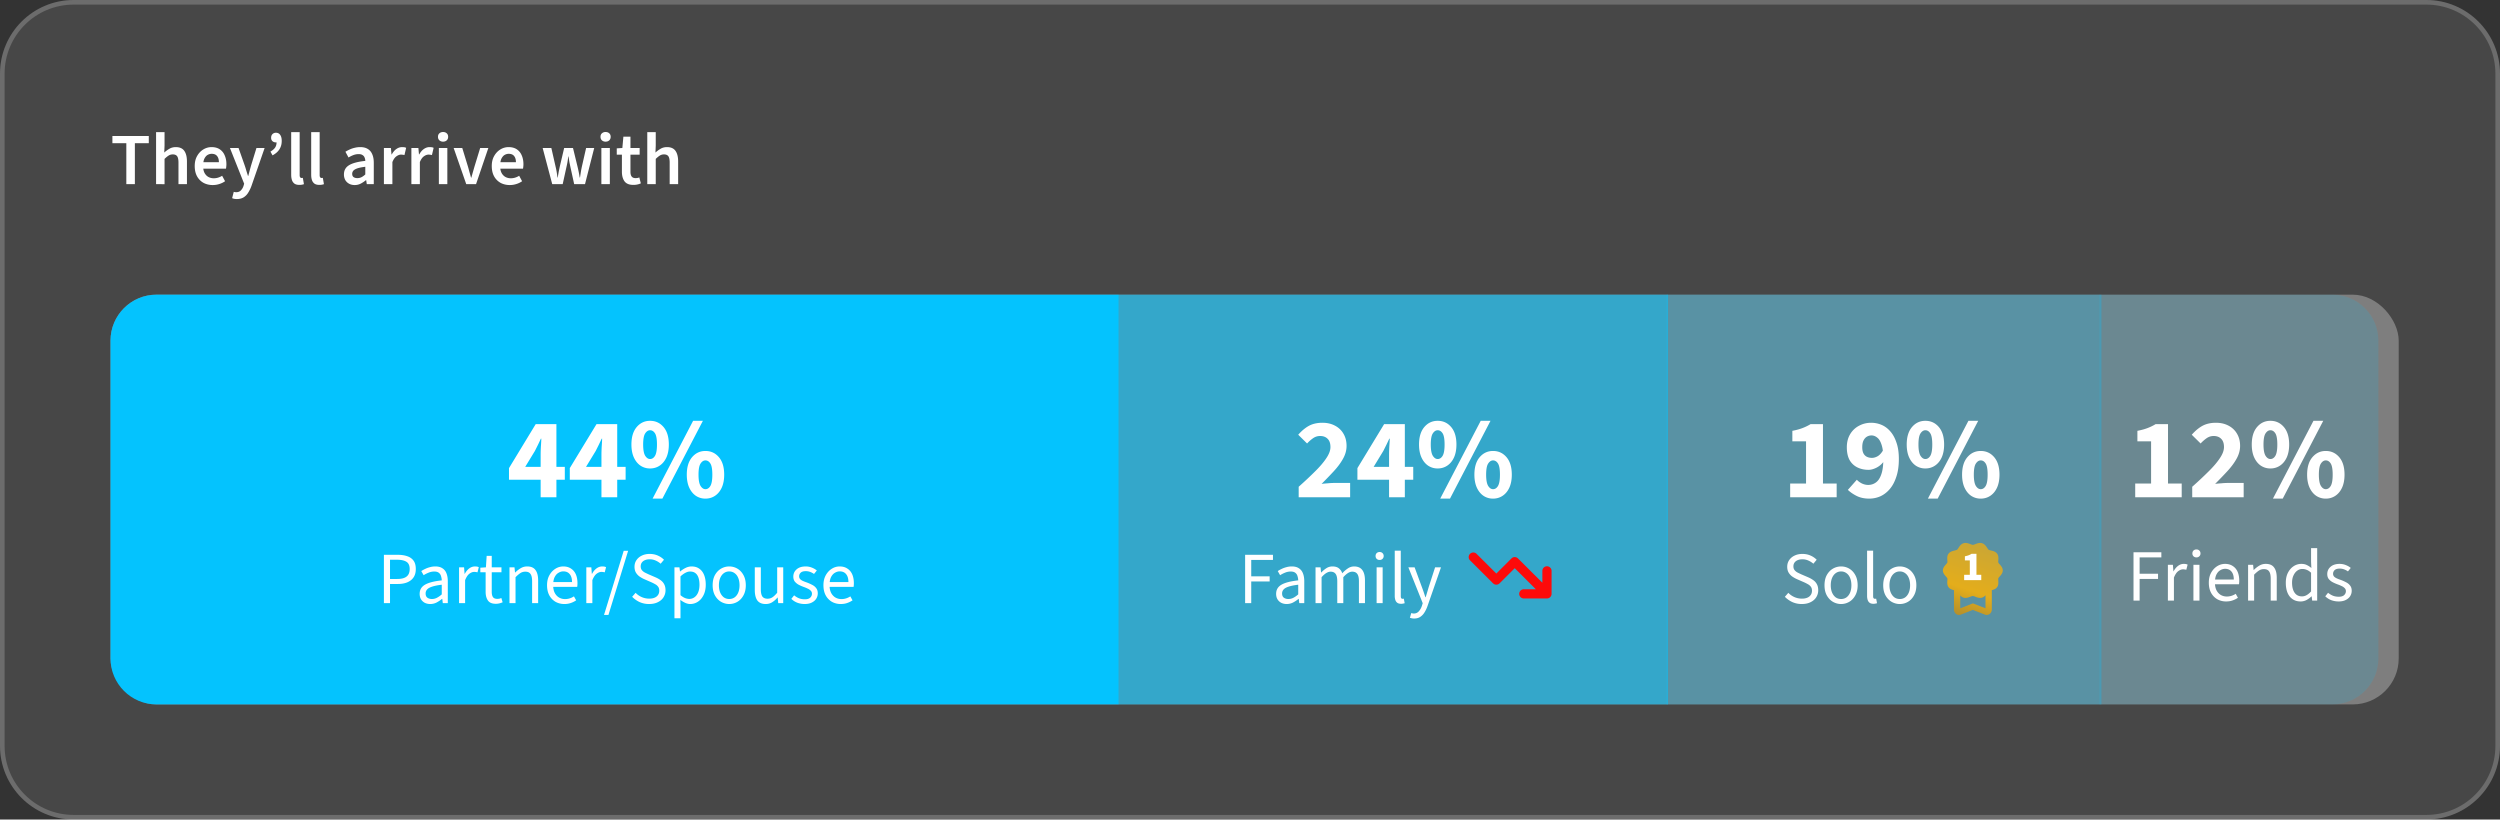 <svg fill="none" height="178" width="543" xmlns="http://www.w3.org/2000/svg" xmlns:xlink="http://www.w3.org/1999/xlink"><rect width="100%" height="100%" fill="#333333" stroke="none"/><linearGradient id="a" gradientUnits="userSpaceOnUse" x1="431.5" x2="424.295" y1="117.927" y2="138.562"><stop offset="0" stop-color="#c9a636"/><stop offset=".5" stop-color="#e4ad1b"/><stop offset="1" stop-color="#8d7639"/></linearGradient><path d="m0 16c0-8.837 7.163-16 16-16h511c8.837 0 16 7.163 16 16v146c0 8.837-7.163 16-16 16h-511c-8.837 0-16-7.163-16-16z" fill="#fff" fill-opacity=".1"/><path d="m16 .5h511c8.56 0 15.5 6.94 15.5 15.5v146c0 8.56-6.94 15.5-15.5 15.5h-511c-8.56 0-15.5-6.94-15.5-15.5v-146c0-8.56 6.94-15.5 15.5-15.5z" stroke="#fff" stroke-opacity=".2"/><rect fill="#fff" fill-opacity=".3" height="89" rx="10" width="497" x="24" y="64"/><path d="m456 64h50.582c5.523 0 10 4.477 10 10v69c0 5.523-4.477 10-10 10h-50.582z" fill="#04c3fe" fill-opacity=".15"/><path d="m463.767 108v-2.975h3.45v-9.175h-2.975v-2.275c.867-.167 1.6-.367 2.2-.6.617-.233 1.2-.517 1.75-.85h2.7v12.9h2.975v2.975zm12.383 0v-2.275a82.304 82.304 0 0 0 3.55-3.325c1.05-1.033 1.867-1.992 2.45-2.875.6-.883.9-1.692.9-2.425 0-.783-.2-1.375-.6-1.775-.4-.417-.95-.625-1.65-.625-.567 0-1.083.167-1.55.5-.45.317-.875.692-1.275 1.125l-1.925-1.9c.767-.867 1.55-1.517 2.35-1.95.817-.433 1.783-.65 2.9-.65 1.033 0 1.942.208 2.725.625.8.417 1.417 1 1.85 1.75.45.75.675 1.633.675 2.65 0 .95-.258 1.883-.775 2.8-.5.9-1.167 1.8-2 2.7s-1.717 1.817-2.65 2.75c.4-.05.85-.092 1.35-.125.5-.05.933-.075 1.3-.075h3.55v3.1zm16.983-6.25a3.663 3.663 0 0 1 -2.1-.625c-.6-.417-1.075-1.008-1.425-1.775-.35-.783-.525-1.717-.525-2.8 0-1.633.383-2.9 1.15-3.8s1.733-1.35 2.9-1.35c1.183 0 2.158.45 2.925 1.35s1.15 2.167 1.15 3.8c0 1.083-.175 2.017-.525 2.8-.35.767-.833 1.358-1.45 1.775a3.663 3.663 0 0 1 -2.1.625zm0-2.05c.433 0 .792-.233 1.075-.7.283-.483.425-1.3.425-2.45 0-1.167-.142-1.975-.425-2.425s-.642-.675-1.075-.675c-.4 0-.75.225-1.05.675s-.45 1.258-.45 2.425c0 1.15.15 1.967.45 2.45.3.467.65.7 1.05.7zm.55 8.6 8.8-16.9h2.125l-8.8 16.9zm11.475 0a3.663 3.663 0 0 1 -2.1-.625c-.6-.417-1.075-1.008-1.425-1.775-.35-.783-.525-1.717-.525-2.8 0-1.633.383-2.9 1.15-3.8s1.733-1.35 2.9-1.35c1.183 0 2.158.45 2.925 1.35s1.15 2.167 1.15 3.8c0 1.083-.175 2.017-.525 2.8-.35.767-.833 1.358-1.45 1.775a3.663 3.663 0 0 1 -2.1.625zm0-2.05c.433 0 .792-.233 1.075-.7.283-.483.425-1.3.425-2.45 0-1.167-.142-1.975-.425-2.425s-.642-.675-1.075-.675c-.4 0-.75.225-1.05.675s-.45 1.258-.45 2.425c0 1.15.15 1.967.45 2.45.3.467.65.7 1.05.7zm-41.76 24.194v-10.496h6.048v1.12h-4.72v3.552h4v1.12h-4v4.704zm7.466 0v-7.776h1.088l.112 1.408h.048c.256-.49.576-.88.96-1.168s.8-.432 1.248-.432c.171 0 .32.011.448.032.128.022.256.064.384.128l-.288 1.12a2.08 2.08 0 0 0 -.336-.064 1.864 1.864 0 0 0 -.384-.032c-.331 0-.677.134-1.04.4-.352.267-.661.731-.928 1.392v4.992zm5.547 0v-7.776h1.312v7.776zm.656-9.376a.898.898 0 0 1 -.64-.24.844.844 0 0 1 -.24-.624c0-.256.08-.464.24-.624.17-.16.384-.24.64-.24s.464.08.624.24c.17.16.256.368.256.624a.819.819 0 0 1 -.256.624.844.844 0 0 1 -.624.24zm6.433 9.568c-.693 0-1.328-.16-1.904-.48a3.587 3.587 0 0 1 -1.344-1.392c-.33-.608-.496-1.344-.496-2.208 0-.842.171-1.568.512-2.176.342-.608.779-1.077 1.312-1.408a3.174 3.174 0 0 1 1.696-.496c.662 0 1.222.155 1.68.464.47.299.822.72 1.056 1.264.235.544.352 1.184.352 1.92 0 .139-.005.272-.016.4 0 .128-.016.256-.048.384h-5.6v-1.04h4.48c0-.746-.165-1.317-.496-1.712-.32-.405-.784-.608-1.392-.608-.352 0-.698.102-1.04.304-.341.192-.624.507-.848.944-.213.438-.32 1.019-.32 1.744 0 .662.112 1.216.336 1.664.235.448.55.79.944 1.024.395.224.827.336 1.296.336.374 0 .72-.053 1.04-.16.331-.106.63-.25.896-.432l.48.864a4.812 4.812 0 0 1 -1.152.576c-.416.15-.89.224-1.424.224zm4.786-.192v-7.776h1.088l.112 1.12h.048a5.985 5.985 0 0 1 1.184-.928 2.66 2.66 0 0 1 1.424-.384c.821 0 1.418.262 1.792.784.384.512.576 1.264.576 2.256v4.928h-1.312v-4.752c0-.736-.118-1.264-.352-1.584-.224-.33-.598-.496-1.12-.496-.395 0-.752.102-1.072.304-.31.203-.662.502-1.056.896v5.632zm11.406.192c-.982 0-1.766-.352-2.352-1.056-.576-.714-.864-1.717-.864-3.008 0-.842.154-1.568.464-2.176.32-.618.736-1.093 1.248-1.424a3.013 3.013 0 0 1 1.664-.496c.458 0 .848.08 1.168.24.33.15.666.368 1.008.656l-.064-1.328v-2.992h1.328v11.392h-1.088l-.112-.912h-.048c-.299.299-.651.56-1.056.784-.406.214-.838.32-1.296.32zm.288-1.104c.362 0 .704-.09 1.024-.272.32-.181.64-.448.96-.8v-4.064c-.32-.298-.635-.506-.944-.624a2.451 2.451 0 0 0 -.944-.192c-.416 0-.795.128-1.136.384-.331.246-.598.592-.8 1.04-.203.438-.304.955-.304 1.552 0 .928.186 1.659.56 2.192.373.523.901.784 1.584.784zm7.963 1.104a4.562 4.562 0 0 1 -1.616-.288 3.78 3.78 0 0 1 -1.28-.832l.608-.768c.341.278.693.491 1.056.64.373.15.8.224 1.28.224.512 0 .896-.117 1.152-.352.256-.245.384-.533.384-.864a.864.864 0 0 0 -.272-.656 2.008 2.008 0 0 0 -.656-.448 7.621 7.621 0 0 0 -.832-.352 9.105 9.105 0 0 1 -1.104-.48 2.832 2.832 0 0 1 -.864-.704c-.214-.288-.32-.645-.32-1.072 0-.629.234-1.152.704-1.568.48-.426 1.141-.64 1.984-.64.48 0 .928.086 1.344.256.416.16.773.368 1.072.624l-.608.752a3.854 3.854 0 0 0 -.848-.448 2.762 2.762 0 0 0 -.96-.16c-.491 0-.854.112-1.088.336a1.076 1.076 0 0 0 -.336.784.87.87 0 0 0 .208.592c.138.15.33.283.576.4.256.118.544.23.864.336.405.15.789.32 1.152.512.373.182.672.422.896.72.234.288.352.667.352 1.136 0 .427-.112.816-.336 1.168-.214.342-.534.619-.96.832-.416.214-.934.32-1.552.32z" fill="#fff"/><path d="m362 64h94.43v89h-94.43z" fill="#04c3fe" fill-opacity=".3"/><path d="m388.824 108v-2.975h3.45v-9.175h-2.975v-2.275c.867-.167 1.6-.367 2.2-.6.617-.233 1.2-.517 1.75-.85h2.7v12.9h2.975v2.975zm17.183.3c-1.05 0-1.958-.192-2.725-.575-.766-.383-1.408-.825-1.925-1.325l1.95-2.2c.267.3.625.567 1.075.8.467.217.925.325 1.375.325a2.78 2.78 0 0 0 1.675-.525c.5-.35.892-.933 1.175-1.75.3-.833.45-1.95.45-3.35 0-1.317-.125-2.342-.375-3.075-.233-.75-.55-1.275-.95-1.575-.383-.317-.8-.475-1.25-.475-.35 0-.683.092-1 .275-.3.183-.541.458-.725.825-.183.367-.275.858-.275 1.475 0 .55.092 1 .275 1.35.184.333.434.575.75.725.317.15.675.225 1.075.225.417 0 .842-.125 1.275-.375.434-.267.825-.708 1.175-1.325l.175 2.4c-.4.583-.925 1.05-1.575 1.4-.65.333-1.241.5-1.775.5-.9 0-1.708-.175-2.425-.525a3.936 3.936 0 0 1 -1.7-1.6c-.4-.733-.6-1.658-.6-2.775 0-1.1.242-2.05.725-2.85a4.825 4.825 0 0 1 1.925-1.825c.8-.433 1.675-.65 2.625-.65.784 0 1.534.15 2.25.45.717.3 1.35.767 1.9 1.4.567.633 1.017 1.45 1.35 2.45.35.983.525 2.175.525 3.575 0 1.483-.183 2.767-.55 3.85-.35 1.083-.825 1.975-1.425 2.675s-1.283 1.225-2.05 1.575c-.766.333-1.566.5-2.4.5zm12.183-6.55a3.663 3.663 0 0 1 -2.1-.625c-.6-.417-1.075-1.008-1.425-1.775-.35-.783-.525-1.717-.525-2.8 0-1.633.384-2.9 1.15-3.8.767-.9 1.734-1.35 2.9-1.35 1.184 0 2.159.45 2.925 1.35.767.9 1.15 2.167 1.15 3.8 0 1.083-.175 2.017-.525 2.8-.35.767-.833 1.358-1.45 1.775-.616.417-1.316.625-2.1.625zm0-2.05c.434 0 .792-.233 1.075-.7.284-.483.425-1.3.425-2.45 0-1.167-.141-1.975-.425-2.425-.283-.45-.641-.675-1.075-.675-.4 0-.75.225-1.05.675s-.45 1.258-.45 2.425c0 1.15.15 1.967.45 2.45.3.467.65.7 1.05.7zm.55 8.6 8.8-16.9h2.125l-8.8 16.9zm11.475 0a3.663 3.663 0 0 1 -2.1-.625c-.6-.417-1.075-1.008-1.425-1.775-.35-.783-.525-1.717-.525-2.8 0-1.633.384-2.9 1.15-3.8.767-.9 1.734-1.35 2.9-1.35 1.184 0 2.159.45 2.925 1.35.767.9 1.15 2.167 1.15 3.8 0 1.083-.175 2.017-.525 2.8-.35.767-.833 1.358-1.45 1.775-.616.417-1.316.625-2.1.625zm0-2.05c.434 0 .792-.233 1.075-.7.284-.483.425-1.3.425-2.45 0-1.167-.141-1.975-.425-2.425-.283-.45-.641-.675-1.075-.675-.4 0-.75.225-1.05.675s-.45 1.258-.45 2.425c0 1.15.15 1.967.45 2.45.3.467.65.7 1.05.7zm-38.863 24.942a4.955 4.955 0 0 1 -2.048-.416 5.511 5.511 0 0 1 -1.632-1.152l.752-.864a4.064 4.064 0 0 0 2.944 1.264c.693 0 1.232-.155 1.616-.464.384-.32.576-.736.576-1.248 0-.363-.08-.651-.24-.864a1.837 1.837 0 0 0 -.624-.544 9.534 9.534 0 0 0 -.88-.448l-1.504-.656a6.305 6.305 0 0 1 -1.008-.56 2.895 2.895 0 0 1 -.8-.848c-.213-.352-.32-.784-.32-1.296 0-.533.139-1.008.416-1.424a2.87 2.87 0 0 1 1.168-.992c.501-.245 1.072-.368 1.712-.368s1.227.117 1.76.352a4.23 4.23 0 0 1 1.344.912l-.72.864a4.175 4.175 0 0 0 -1.088-.688 3.074 3.074 0 0 0 -1.296-.272c-.587 0-1.061.139-1.424.416-.352.277-.528.651-.528 1.12 0 .331.085.603.256.816s.389.389.656.528c.277.139.555.272.832.4l1.488.64a5.7 5.7 0 0 1 1.104.624c.331.235.587.528.768.88.192.352.288.784.288 1.296 0 .555-.144 1.061-.432 1.52-.277.448-.688.805-1.232 1.072-.533.267-1.168.4-1.904.4zm8.531 0c-.629 0-1.221-.16-1.776-.48-.544-.32-.987-.784-1.328-1.392-.331-.608-.496-1.339-.496-2.192 0-.875.165-1.616.496-2.224.341-.608.784-1.072 1.328-1.392a3.499 3.499 0 0 1 1.776-.48c.64 0 1.232.16 1.776.48s.981.784 1.312 1.392c.341.608.512 1.349.512 2.224 0 .853-.171 1.584-.512 2.192-.331.608-.768 1.072-1.312 1.392a3.44 3.44 0 0 1 -1.776.48zm0-1.088c.448 0 .843-.123 1.184-.368.341-.256.603-.608.784-1.056s.272-.965.272-1.552c0-.597-.091-1.12-.272-1.568-.181-.459-.443-.811-.784-1.056a1.92 1.92 0 0 0 -1.184-.384 1.92 1.92 0 0 0 -1.184.384c-.331.245-.592.597-.784 1.056-.181.448-.272.971-.272 1.568 0 .587.091 1.104.272 1.552.192.448.453.8.784 1.056.341.245.736.368 1.184.368zm7.04 1.04c-.331 0-.598-.064-.8-.192a1.207 1.207 0 0 1 -.448-.592 2.846 2.846 0 0 1 -.144-.96v-9.792h1.312v9.888c0 .213.037.363.112.448a.367.367 0 0 0 .272.112h.112c.042-.011.096-.021.16-.032l.192.992a2.19 2.19 0 0 1 -.336.08 1.673 1.673 0 0 1 -.432.048zm5.71.048c-.629 0-1.221-.16-1.776-.48-.544-.32-.987-.784-1.328-1.392-.331-.608-.496-1.339-.496-2.192 0-.875.165-1.616.496-2.224.341-.608.784-1.072 1.328-1.392a3.499 3.499 0 0 1 1.776-.48c.64 0 1.232.16 1.776.48s.981.784 1.312 1.392c.341.608.512 1.349.512 2.224 0 .853-.171 1.584-.512 2.192-.331.608-.768 1.072-1.312 1.392a3.44 3.44 0 0 1 -1.776.48zm0-1.088c.448 0 .843-.123 1.184-.368.341-.256.603-.608.784-1.056s.272-.965.272-1.552c0-.597-.091-1.12-.272-1.568-.181-.459-.443-.811-.784-1.056a1.92 1.92 0 0 0 -1.184-.384 1.92 1.92 0 0 0 -1.184.384c-.331.245-.592.597-.784 1.056-.181.448-.272.971-.272 1.568 0 .587.091 1.104.272 1.552.192.448.453.8.784 1.056.341.245.736.368 1.184.368z" fill="#fff"/><path d="m434.342 125.203c.295-.334.658-.746.658-1.308 0-.563-.363-.975-.658-1.308-.123-.138-.28-.314-.308-.412-.034-.111-.02-.34 0-.537.028-.425.069-.954-.267-1.393-.336-.444-.883-.575-1.315-.673-.205-.046-.431-.105-.527-.17-.089-.066-.22-.262-.322-.419-.24-.366-.535-.824-1.089-.994-.535-.164-1.048.033-1.459.19-.199.078-.425.163-.555.163s-.356-.085-.555-.163c-.411-.157-.924-.354-1.459-.19-.554.17-.849.628-1.089.994-.102.157-.233.36-.322.419-.096.065-.322.117-.527.17-.432.104-.98.235-1.315.673-.336.439-.301.968-.267 1.4.013.203.027.432 0 .536-.034.098-.185.268-.308.412-.295.334-.658.746-.658 1.308 0 .563.363.975.658 1.308.123.138.28.314.308.412.034.112.02.341 0 .537-.028.425-.069.955.267 1.393.301.399.76.536 1.171.641v4.179c0 .432.199.818.541 1.034.288.183.63.215.945.091l2.617-1.027 2.623 1.027a.98.98 0 0 0 .384.072c.198 0 .39-.059.568-.17.336-.216.541-.602.541-1.033v-4.186c.398-.098.843-.242 1.137-.635.336-.438.295-.968.267-1.393-.013-.203-.027-.431 0-.536.035-.098.185-.268.309-.412zm-5.842 5.854-2.733 1.072v-2.806c.185.21.404.393.712.484.535.164 1.048-.032 1.459-.189.199-.079.425-.164.555-.164s.356.085.555.164c.301.117.657.248 1.034.248.137 0 .281-.019.425-.065.322-.098.555-.301.74-.523v2.845l-2.747-1.073z" fill="url(#a)"/><path d="m426.612 126v-1.152h1.233v-3.132h-1.071v-.891c.312-.06.579-.132.801-.216a3.27 3.27 0 0 0 .648-.324h1.062v4.563h1.044v1.152z" fill="#fff"/><path d="m243 64h119.28v89h-119.28z" fill="#04c3fe" fill-opacity=".6"/><path d="m282.073 108v-2.275a81.72 81.72 0 0 0 3.55-3.325c1.05-1.033 1.867-1.992 2.45-2.875.6-.883.9-1.692.9-2.425 0-.783-.2-1.375-.6-1.775-.4-.417-.95-.625-1.65-.625-.566 0-1.083.167-1.55.5-.45.317-.875.692-1.275 1.125l-1.925-1.9c.767-.867 1.55-1.517 2.35-1.95.817-.433 1.784-.65 2.9-.65 1.034 0 1.942.208 2.725.625.8.417 1.417 1 1.85 1.75.45.75.675 1.633.675 2.65 0 .95-.258 1.883-.775 2.8-.5.9-1.166 1.8-2 2.7-.833.9-1.716 1.817-2.65 2.75.4-.05.85-.092 1.35-.125.5-.05.934-.075 1.3-.075h3.55v3.1zm19.633 0v-9.175c0-.5.017-1.092.05-1.775.05-.683.084-1.275.1-1.775h-.1c-.2.433-.408.875-.625 1.325l-.675 1.35-2.1 3.45h8.6v2.8h-12.125v-2.525l5.8-9.55h4.5v15.875zm10.558-6.25a3.663 3.663 0 0 1 -2.1-.625c-.6-.417-1.075-1.008-1.425-1.775-.35-.783-.525-1.717-.525-2.8 0-1.633.384-2.9 1.15-3.8.767-.9 1.734-1.35 2.9-1.35 1.184 0 2.159.45 2.925 1.35.767.9 1.15 2.167 1.15 3.8 0 1.083-.175 2.017-.525 2.8-.35.767-.833 1.358-1.45 1.775-.616.417-1.316.625-2.1.625zm0-2.05c.434 0 .792-.233 1.075-.7.284-.483.425-1.3.425-2.45 0-1.167-.141-1.975-.425-2.425-.283-.45-.641-.675-1.075-.675-.4 0-.75.225-1.05.675s-.45 1.258-.45 2.425c0 1.15.15 1.967.45 2.45.3.467.65.7 1.05.7zm.55 8.6 8.8-16.9h2.125l-8.8 16.9zm11.475 0a3.663 3.663 0 0 1 -2.1-.625c-.6-.417-1.075-1.008-1.425-1.775-.35-.783-.525-1.717-.525-2.8 0-1.633.384-2.9 1.15-3.8.767-.9 1.734-1.35 2.9-1.35 1.184 0 2.159.45 2.925 1.35.767.9 1.15 2.167 1.15 3.8 0 1.083-.175 2.017-.525 2.8-.35.767-.833 1.358-1.45 1.775-.616.417-1.316.625-2.1.625zm0-2.05c.434 0 .792-.233 1.075-.7.284-.483.425-1.3.425-2.45 0-1.167-.141-1.975-.425-2.425-.283-.45-.641-.675-1.075-.675-.4 0-.75.225-1.05.675s-.45 1.258-.45 2.425c0 1.15.15 1.967.45 2.45.3.467.65.7 1.05.7z" fill="#fff"/><path d="m331.002 127.987a.999.999 0 1 0 0 1.997h5c.553 0 1-.446 1-.998v-4.993a.998.998 0 0 0 -1-.998c-.553 0-1 .446-1 .998v2.581l-5.293-5.283a1.003 1.003 0 0 0 -1.416 0l-3.291 3.286-4.293-4.284a1.003 1.003 0 0 0 -1.416 0 .998.998 0 0 0 0 1.413l5 4.993c.391.39 1.025.39 1.416 0l3.293-3.289 4.585 4.577z" fill="#fd0a0a"/><path d="m270.44 131v-10.496h6.048v1.12h-4.72v3.552h4v1.12h-4v4.704zm9.023.192a2.64 2.64 0 0 1 -1.168-.256 2.134 2.134 0 0 1 -.816-.752c-.202-.331-.304-.731-.304-1.2 0-.875.384-1.536 1.152-1.984s1.984-.763 3.648-.944a3.363 3.363 0 0 0 -.16-.928 1.347 1.347 0 0 0 -.48-.72c-.234-.181-.56-.272-.976-.272-.448 0-.869.085-1.264.256a6.14 6.14 0 0 0 -1.056.544l-.512-.896c.235-.16.512-.315.832-.464.32-.16.667-.288 1.04-.384.374-.107.768-.16 1.184-.16.63 0 1.142.133 1.536.4.406.256.699.624.88 1.104.192.48.288 1.045.288 1.696v4.768h-1.088l-.112-.928h-.048a6.906 6.906 0 0 1 -1.2.8c-.426.213-.885.32-1.376.32zm.368-1.088c.384 0 .742-.085 1.072-.256a5.049 5.049 0 0 0 1.072-.752v-2.096c-.874.107-1.568.245-2.08.416-.501.16-.864.363-1.088.608a1.26 1.26 0 0 0 -.336.88c0 .427.134.736.4.928.267.181.587.272.96.272zm5.903.896v-7.776h1.088l.112 1.12h.048a5.964 5.964 0 0 1 1.104-.928 2.412 2.412 0 0 1 1.312-.384c.597 0 1.061.133 1.392.4.341.267.592.629.752 1.088a6.195 6.195 0 0 1 1.232-1.072 2.356 2.356 0 0 1 1.328-.416c.811 0 1.408.261 1.792.784.384.512.576 1.264.576 2.256v4.928h-1.312v-4.752c0-.736-.117-1.264-.352-1.584-.235-.331-.597-.496-1.088-.496-.309 0-.624.101-.944.304-.309.192-.645.491-1.008.896v5.632h-1.312v-4.752c0-.736-.117-1.264-.352-1.584-.235-.331-.603-.496-1.104-.496-.587 0-1.237.4-1.952 1.2v5.632zm13.266 0v-7.776h1.312v7.776zm.656-9.376a.898.898 0 0 1 -.64-.24.844.844 0 0 1 -.24-.624c0-.256.08-.464.24-.624.17-.16.384-.24.64-.24s.464.08.624.24c.17.16.256.368.256.624a.819.819 0 0 1 -.256.624.844.844 0 0 1 -.624.24zm4.673 9.52c-.331 0-.597-.064-.8-.192a1.207 1.207 0 0 1 -.448-.592 2.846 2.846 0 0 1 -.144-.96v-9.792h1.312v9.888c0 .213.037.363.112.448a.369.369 0 0 0 .272.112h.112c.043-.011.096-.021.16-.032l.192.992a2.19 2.19 0 0 1 -.336.08 1.662 1.662 0 0 1 -.432.048zm2.814 3.2a2.52 2.52 0 0 1 -.496-.048 3.847 3.847 0 0 1 -.416-.112l.288-1.024c.096.032.192.053.288.064.096.021.187.032.272.032.448 0 .811-.16 1.088-.48.288-.309.512-.704.672-1.184l.176-.576-3.12-7.792h1.36l1.584 4.304c.128.331.256.688.384 1.072s.251.757.368 1.12h.064c.117-.363.229-.731.336-1.104.117-.384.224-.747.32-1.088l1.392-4.304h1.28l-2.928 8.416c-.181.512-.4.971-.656 1.376a3.024 3.024 0 0 1 -.928.976c-.363.235-.805.352-1.328.352z" fill="#fff"/><path d="m24 74c0-5.523 4.477-10 10-10h209v89h-209c-5.523 0-10-4.477-10-10z" fill="#04c3fe"/><path d="m83.384 131v-10.496h2.992c.79 0 1.477.101 2.064.304.586.192 1.045.512 1.376.96.33.448.496 1.056.496 1.824 0 .736-.166 1.344-.496 1.824-.32.469-.774.827-1.36 1.072-.576.235-1.248.352-2.016.352h-1.728v4.16zm1.328-5.248h1.568c.917 0 1.594-.176 2.032-.528.448-.352.672-.896.672-1.632 0-.757-.235-1.28-.704-1.568-.459-.299-1.147-.448-2.064-.448h-1.504zm8.726 5.44c-.426 0-.816-.085-1.168-.256a2.128 2.128 0 0 1 -.816-.752c-.202-.331-.304-.731-.304-1.2 0-.875.384-1.536 1.152-1.984s1.984-.763 3.648-.944a3.39 3.39 0 0 0 -.16-.928 1.352 1.352 0 0 0 -.48-.72c-.234-.181-.56-.272-.976-.272-.448 0-.869.085-1.264.256-.394.16-.746.341-1.056.544l-.512-.896a5.9 5.9 0 0 1 .832-.464 5.23 5.23 0 0 1 1.04-.384c.374-.107.768-.16 1.184-.16.63 0 1.142.133 1.536.4.406.256.699.624.88 1.104.192.48.288 1.045.288 1.696v4.768h-1.088l-.112-.928h-.048a6.936 6.936 0 0 1 -1.2.8c-.426.213-.885.32-1.376.32zm.368-1.088a2.3 2.3 0 0 0 1.072-.256 5.076 5.076 0 0 0 1.072-.752v-2.096c-.874.107-1.568.245-2.08.416-.501.16-.864.363-1.088.608a1.26 1.26 0 0 0 -.336.88c0 .427.134.736.4.928.267.181.587.272.96.272zm5.903.896v-7.776h1.088l.112 1.408h.048c.256-.491.576-.88.96-1.168s.8-.432 1.248-.432c.171 0 .32.011.448.032s.256.064.384.128l-.288 1.12a2.08 2.08 0 0 0 -.336-.064 1.864 1.864 0 0 0 -.384-.032c-.331 0-.677.133-1.04.4-.352.267-.661.731-.928 1.392v4.992zm7.995.144c-.822 0-1.398-.24-1.728-.72-.331-.48-.496-1.104-.496-1.872v-4.256h-1.152v-.992l1.216-.08.16-2.496h1.104v2.496h2.112v1.072h-2.112v4.272c0 .469.085.837.256 1.104.181.267.496.4.944.4.138 0 .282-.011.432-.032.149-.032.298-.085.448-.16l.288.928a3.715 3.715 0 0 1 -.688.24 3.224 3.224 0 0 1 -.784.096zm2.958-.144v-7.776h1.088l.112 1.12h.048a5.948 5.948 0 0 1 1.184-.928 2.662 2.662 0 0 1 1.424-.384c.821 0 1.419.261 1.792.784.384.512.576 1.264.576 2.256v4.928h-1.312v-4.752c0-.736-.117-1.264-.352-1.584-.224-.331-.597-.496-1.12-.496-.395 0-.752.101-1.072.304-.309.203-.661.501-1.056.896v5.632zm11.902.192c-.693 0-1.328-.16-1.904-.48a3.6 3.6 0 0 1 -1.344-1.392c-.331-.608-.496-1.344-.496-2.208 0-.843.171-1.568.512-2.176s.779-1.077 1.312-1.408a3.163 3.163 0 0 1 1.696-.496c.661 0 1.221.155 1.68.464.469.299.821.72 1.056 1.264s.352 1.184.352 1.92c0 .139-.005.272-.016.4 0 .128-.016.256-.048.384h-5.6v-1.04h4.48c0-.747-.165-1.317-.496-1.712-.32-.405-.784-.608-1.392-.608-.352 0-.699.101-1.04.304-.341.192-.624.507-.848.944-.213.437-.32 1.019-.32 1.744 0 .661.112 1.216.336 1.664.235.448.549.789.944 1.024.395.224.827.336 1.296.336.373 0 .72-.053 1.04-.16.331-.107.629-.251.896-.432l.48.864a4.812 4.812 0 0 1 -1.152.576 4.21 4.21 0 0 1 -1.424.224zm4.785-.192v-7.776h1.088l.112 1.408h.048c.256-.491.576-.88.96-1.168s.8-.432 1.248-.432c.171 0 .32.011.448.032s.256.064.384.128l-.288 1.12a2.08 2.08 0 0 0 -.336-.064 1.864 1.864 0 0 0 -.384-.032c-.33 0-.677.133-1.04.4-.352.267-.661.731-.928 1.392v4.992zm3.848 2.56 4.272-13.92h.96l-4.272 13.92zm9.786-2.368a4.959 4.959 0 0 1 -2.048-.416 5.537 5.537 0 0 1 -1.632-1.152l.752-.864a4.067 4.067 0 0 0 2.944 1.264c.694 0 1.232-.155 1.616-.464.384-.32.576-.736.576-1.248 0-.363-.08-.651-.24-.864a1.837 1.837 0 0 0 -.624-.544 9.534 9.534 0 0 0 -.88-.448l-1.504-.656a6.305 6.305 0 0 1 -1.008-.56 2.908 2.908 0 0 1 -.8-.848c-.213-.352-.32-.784-.32-1.296 0-.533.139-1.008.416-1.424a2.876 2.876 0 0 1 1.168-.992c.502-.245 1.072-.368 1.712-.368s1.227.117 1.76.352c.534.235.982.539 1.344.912l-.72.864a4.159 4.159 0 0 0 -1.088-.688 3.067 3.067 0 0 0 -1.296-.272c-.586 0-1.061.139-1.424.416-.352.277-.528.651-.528 1.12 0 .331.086.603.256.816.171.213.39.389.656.528.278.139.555.272.832.4l1.488.64a5.7 5.7 0 0 1 1.104.624c.331.235.587.528.768.88.192.352.288.784.288 1.296 0 .555-.144 1.061-.432 1.52-.277.448-.688.805-1.232 1.072-.533.267-1.168.4-1.904.4zm5.507 3.088v-11.056h1.088l.112.896h.048a5.782 5.782 0 0 1 1.168-.768c.427-.213.864-.32 1.312-.32.661 0 1.221.165 1.68.496.459.32.805.779 1.04 1.376.235.587.352 1.285.352 2.096 0 .875-.16 1.627-.48 2.256-.309.629-.72 1.109-1.232 1.44a2.98 2.98 0 0 1 -1.648.496c-.352 0-.709-.08-1.072-.24a5.382 5.382 0 0 1 -1.088-.656l.032 1.36v2.624zm3.216-4.192c.427 0 .805-.123 1.136-.368.341-.245.608-.597.8-1.056.192-.469.288-1.024.288-1.664 0-.565-.069-1.061-.208-1.488-.139-.437-.357-.773-.656-1.008-.299-.245-.693-.368-1.184-.368-.32 0-.651.091-.992.272-.341.171-.704.432-1.088.784v4.08c.363.299.704.512 1.024.64.331.117.624.176.88.176zm8.683 1.104c-.629 0-1.221-.16-1.776-.48-.544-.32-.987-.784-1.328-1.392-.331-.608-.496-1.339-.496-2.192 0-.875.165-1.616.496-2.224.341-.608.784-1.072 1.328-1.392a3.499 3.499 0 0 1 1.776-.48c.64 0 1.232.16 1.776.48s.981.784 1.312 1.392c.341.608.512 1.349.512 2.224 0 .853-.171 1.584-.512 2.192-.331.608-.768 1.072-1.312 1.392a3.44 3.44 0 0 1 -1.776.48zm0-1.088c.448 0 .843-.123 1.184-.368.341-.256.603-.608.784-1.056s.272-.965.272-1.552c0-.597-.091-1.12-.272-1.568-.181-.459-.443-.811-.784-1.056a1.92 1.92 0 0 0 -1.184-.384 1.92 1.92 0 0 0 -1.184.384c-.331.245-.592.597-.784 1.056-.181.448-.272.971-.272 1.568 0 .587.091 1.104.272 1.552.192.448.453.8.784 1.056.341.245.736.368 1.184.368zm7.92 1.088c-.821 0-1.424-.256-1.808-.768-.373-.523-.56-1.28-.56-2.272v-4.928h1.312v4.752c0 .725.112 1.253.336 1.584.235.32.608.48 1.12.48a1.88 1.88 0 0 0 1.056-.304c.32-.213.667-.544 1.04-.992v-5.52h1.312v7.776h-1.088l-.112-1.216h-.048a4.677 4.677 0 0 1 -1.152 1.024c-.405.256-.875.384-1.408.384zm8.463 0a4.566 4.566 0 0 1 -1.616-.288 3.806 3.806 0 0 1 -1.28-.832l.608-.768c.341.277.693.491 1.056.64.373.149.8.224 1.28.224.512 0 .896-.117 1.152-.352.256-.245.384-.533.384-.864a.862.862 0 0 0 -.272-.656 1.983 1.983 0 0 0 -.656-.448 7.539 7.539 0 0 0 -.832-.352 9.43 9.43 0 0 1 -1.104-.48 2.846 2.846 0 0 1 -.864-.704c-.213-.288-.32-.645-.32-1.072 0-.629.235-1.152.704-1.568.48-.427 1.141-.64 1.984-.64a3.5 3.5 0 0 1 1.344.256c.416.16.773.368 1.072.624l-.608.752a3.831 3.831 0 0 0 -.848-.448 2.739 2.739 0 0 0 -.96-.16c-.491 0-.853.112-1.088.336a1.074 1.074 0 0 0 -.336.784.87.87 0 0 0 .208.592c.139.149.331.283.576.4.256.117.544.229.864.336.405.149.789.32 1.152.512.373.181.672.421.896.72.235.288.352.667.352 1.136 0 .427-.112.816-.336 1.168-.213.341-.533.619-.96.832-.416.213-.933.32-1.552.32zm7.823 0c-.693 0-1.328-.16-1.904-.48a3.6 3.6 0 0 1 -1.344-1.392c-.33-.608-.496-1.344-.496-2.208 0-.843.171-1.568.512-2.176.342-.608.779-1.077 1.312-1.408a3.166 3.166 0 0 1 1.696-.496c.662 0 1.222.155 1.68.464.47.299.822.72 1.056 1.264.235.544.352 1.184.352 1.92 0 .139-.005.272-.016.4 0 .128-.016.256-.048.384h-5.6v-1.04h4.48c0-.747-.165-1.317-.496-1.712-.32-.405-.784-.608-1.392-.608-.352 0-.698.101-1.04.304-.341.192-.624.507-.848.944-.213.437-.32 1.019-.32 1.744 0 .661.112 1.216.336 1.664.235.448.55.789.944 1.024.395.224.827.336 1.296.336.374 0 .72-.053 1.04-.16.331-.107.63-.251.896-.432l.48.864a4.812 4.812 0 0 1 -1.152.576c-.416.149-.89.224-1.424.224zm-65.165-23.192v-9.175c0-.5.017-1.092.05-1.775.05-.683.084-1.275.1-1.775h-.1c-.2.433-.408.875-.625 1.325l-.675 1.35-2.1 3.45h8.6v2.8h-12.125v-2.525l5.8-9.55h4.5v15.875zm13.208 0v-9.175c0-.5.017-1.092.05-1.775.05-.683.084-1.275.1-1.775h-.1c-.2.433-.408.875-.625 1.325l-.675 1.35-2.1 3.45h8.6v2.8h-12.125v-2.525l5.8-9.55h4.5v15.875zm10.558-6.25a3.663 3.663 0 0 1 -2.1-.625c-.6-.417-1.075-1.008-1.425-1.775-.35-.783-.525-1.717-.525-2.8 0-1.633.384-2.9 1.15-3.8.767-.9 1.734-1.35 2.9-1.35 1.184 0 2.159.45 2.925 1.35.767.9 1.15 2.167 1.15 3.8 0 1.083-.175 2.017-.525 2.8-.35.767-.833 1.358-1.45 1.775-.616.417-1.316.625-2.1.625zm0-2.05c.434 0 .792-.233 1.075-.7.284-.483.425-1.3.425-2.45 0-1.167-.141-1.975-.425-2.425-.283-.45-.641-.675-1.075-.675-.4 0-.75.225-1.05.675s-.45 1.258-.45 2.425c0 1.15.15 1.967.45 2.45.3.467.65.7 1.05.7zm.55 8.6 8.8-16.9h2.125l-8.8 16.9zm11.475 0a3.663 3.663 0 0 1 -2.1-.625c-.6-.417-1.075-1.008-1.425-1.775-.35-.783-.525-1.717-.525-2.8 0-1.633.384-2.9 1.15-3.8.767-.9 1.734-1.35 2.9-1.35 1.184 0 2.159.45 2.925 1.35.767.9 1.15 2.167 1.15 3.8 0 1.083-.175 2.017-.525 2.8-.35.767-.833 1.358-1.45 1.775-.616.417-1.316.625-2.1.625zm0-2.05c.434 0 .792-.233 1.075-.7.284-.483.425-1.3.425-2.45 0-1.167-.141-1.975-.425-2.425-.283-.45-.641-.675-1.075-.675-.4 0-.75.225-1.05.675s-.45 1.258-.45 2.425c0 1.15.15 1.967.45 2.45.3.467.65.7 1.05.7zm-125.781-66.25v-8.896h-3.024v-1.568h7.904v1.568h-3.024v8.896zm6.462 0v-11.296h1.84v2.912l-.064 1.52c.331-.31.699-.581 1.104-.816.406-.245.875-.368 1.408-.368.843 0 1.456.272 1.84.816s.576 1.312.576 2.304v4.928h-1.84v-4.688c0-.65-.096-1.11-.288-1.376-.192-.267-.506-.4-.944-.4-.341 0-.645.085-.912.256-.256.16-.549.4-.88.72v5.488zm12.298.192c-.736 0-1.402-.16-2-.48-.586-.33-1.05-.8-1.392-1.408-.341-.619-.512-1.365-.512-2.24 0-.853.176-1.584.528-2.192.352-.619.806-1.093 1.36-1.424a3.383 3.383 0 0 1 1.76-.496c.715 0 1.312.16 1.792.48s.838.763 1.072 1.328c.246.555.368 1.195.368 1.92 0 .17-.01.336-.032.496-.01.16-.032.315-.064.464h-5.408v-1.408h3.872c0-.565-.128-1.008-.384-1.328-.256-.33-.65-.496-1.184-.496-.298 0-.592.08-.88.24-.277.16-.512.432-.704.816-.181.384-.272.917-.272 1.6 0 .619.107 1.125.32 1.52.214.384.496.672.848.864.352.181.73.272 1.136.272.342 0 .662-.048.96-.144.31-.096.598-.23.864-.4l.64 1.184a4.528 4.528 0 0 1 -1.248.608c-.458.15-.938.224-1.44.224zm5.246 3.04c-.213 0-.405-.016-.576-.048-.16-.032-.31-.08-.448-.144l.352-1.376a1.792 1.792 0 0 0 .544.08c.416 0 .747-.128.992-.384a2.41 2.41 0 0 0 .576-.96l.144-.496-3.088-7.76h1.872l1.36 3.856c.117.341.23.704.336 1.088l.352 1.12h.064c.096-.363.192-.73.288-1.104.107-.384.208-.752.304-1.104l1.184-3.856h1.776l-2.848 8.208a7.47 7.47 0 0 1 -.736 1.52 3.033 3.033 0 0 1 -1.008 1.008c-.395.235-.875.352-1.44.352zm7.746-9.488-.448-.816c.437-.256.768-.539.992-.848.224-.32.336-.715.336-1.184l-.128-1.216.72.944a1.32 1.32 0 0 1 -.336.224.957.957 0 0 1 -.4.08c-.288 0-.533-.085-.736-.256-.203-.181-.304-.427-.304-.736 0-.341.096-.608.288-.8.203-.203.453-.304.752-.304.405 0 .715.155.928.464.224.31.336.747.336 1.312 0 .704-.17 1.317-.512 1.84-.33.512-.827.944-1.488 1.296zm5.846 6.416c-.437 0-.79-.085-1.056-.256a1.542 1.542 0 0 1 -.56-.768c-.117-.33-.176-.725-.176-1.184v-9.248h1.84v9.344c0 .235.043.395.128.48a.398.398 0 0 0 .288.128h.112c.043-.01.096-.021.16-.032l.24 1.376a2.883 2.883 0 0 1 -.976.16zm4.344 0c-.438 0-.79-.085-1.056-.256a1.541 1.541 0 0 1 -.56-.768c-.118-.33-.176-.725-.176-1.184v-9.248h1.84v9.344c0 .235.042.395.128.48a.398.398 0 0 0 .288.128h.112c.043-.01.096-.021.16-.032l.24 1.376a2.884 2.884 0 0 1 -.976.16zm7.659.032c-.459 0-.864-.096-1.216-.288a2.142 2.142 0 0 1 -.832-.8 2.499 2.499 0 0 1 -.288-1.216c0-.885.368-1.552 1.104-2 .746-.459 1.925-.773 3.536-.944a2.062 2.062 0 0 0 -.16-.736 1.031 1.031 0 0 0 -.448-.528c-.203-.139-.48-.208-.832-.208-.384 0-.763.07-1.136.208-.363.139-.72.315-1.072.528l-.672-1.248c.288-.181.602-.347.944-.496.341-.16.704-.283 1.088-.368a4.93 4.93 0 0 1 1.2-.144c.65 0 1.19.133 1.616.4.437.256.762.64.976 1.152.224.501.336 1.12.336 1.856v4.64h-1.52l-.128-.864h-.064c-.363.299-.742.55-1.136.752a2.795 2.795 0 0 1 -1.296.304zm.576-1.504c.32 0 .613-.064.88-.192.277-.139.56-.341.848-.608v-1.664c-.715.085-1.28.197-1.696.336s-.715.31-.896.512a1 1 0 0 0 -.256.688c0 .33.106.57.32.72.213.139.48.208.8.208zm5.77 1.312v-7.856h1.52l.128 1.392h.064c.277-.512.608-.901.992-1.168.394-.277.805-.416 1.232-.416.202 0 .373.01.512.032.138.021.266.064.384.128l-.368 1.568a2.487 2.487 0 0 0 -.352-.064 2.197 2.197 0 0 0 -.416-.032c-.31 0-.635.123-.976.368-.342.235-.635.65-.88 1.248v4.8zm5.969 0v-7.856h1.52l.127 1.392h.064c.278-.512.609-.901.993-1.168.394-.277.805-.416 1.231-.416.203 0 .374.01.513.032.138.021.266.064.383.128l-.367 1.568a2.485 2.485 0 0 0 -.352-.064 2.197 2.197 0 0 0 -.416-.032c-.31 0-.635.123-.977.368-.34.235-.634.65-.88 1.248v4.8h-1.84zm5.968 0v-7.856h1.84v7.856zm.912-9.232c-.32 0-.586-.096-.8-.288-.202-.192-.304-.448-.304-.768s.102-.57.304-.752c.214-.192.48-.288.8-.288.33 0 .598.096.8.288.203.181.304.432.304.752s-.101.576-.304.768c-.202.192-.47.288-.8.288zm5.036 9.232-2.736-7.856h1.872l1.248 4.08c.106.373.213.763.32 1.168.117.395.229.795.336 1.2h.064c.117-.405.229-.805.336-1.2l.336-1.168 1.248-4.08h1.776l-2.672 7.856zm9.444.192c-.736 0-1.403-.16-2-.48a3.602 3.602 0 0 1 -1.392-1.408c-.341-.619-.512-1.365-.512-2.24 0-.853.176-1.584.528-2.192.352-.619.805-1.093 1.36-1.424a3.383 3.383 0 0 1 1.76-.496c.715 0 1.312.16 1.792.48s.837.763 1.072 1.328c.245.555.368 1.195.368 1.92 0 .17-.011.336-.032.496-.011.16-.032.315-.064.464h-5.408v-1.408h3.872c0-.565-.128-1.008-.384-1.328-.256-.33-.651-.496-1.184-.496-.299 0-.592.08-.88.24-.277.16-.512.432-.704.816-.181.384-.272.917-.272 1.6 0 .619.107 1.125.32 1.52.213.384.496.672.848.864.352.181.731.272 1.136.272.341 0 .661-.048.96-.144.309-.096.597-.23.864-.4l.64 1.184a4.536 4.536 0 0 1 -1.248.608c-.459.15-.939.224-1.44.224zm9.232-.192-2.08-7.856h1.888l.928 4.08c.086.352.16.715.224 1.088.064.363.123.779.176 1.248h.064c.075-.47.144-.885.208-1.248.075-.373.15-.736.224-1.088l.96-4.08h1.92l.992 4.08c.086.352.166.715.24 1.088.075.363.15.779.224 1.248h.064c.075-.47.139-.885.192-1.248.064-.373.134-.736.208-1.088l.928-4.08h1.76l-2 7.856h-2.352l-.8-3.648-.224-1.056c-.064-.363-.128-.8-.192-1.312h-.064c-.064.512-.128.95-.192 1.312-.064.352-.138.704-.224 1.056l-.8 3.648zm10.673 0v-7.856h1.84v7.856zm.912-9.232a1.15 1.15 0 0 1 -.8-.288c-.203-.192-.304-.448-.304-.768s.101-.57.304-.752a1.15 1.15 0 0 1 .8-.288c.331 0 .597.096.8.288.203.181.304.432.304.752s-.101.576-.304.768-.469.288-.8.288zm6.044 9.392c-.907 0-1.552-.261-1.936-.784-.374-.533-.56-1.221-.56-2.064v-3.712h-1.12v-1.376l1.216-.08.224-2.464h1.536v2.464h2v1.456h-2v3.712c0 .459.09.805.272 1.04.181.224.458.336.832.336.138 0 .277-.01.416-.032.138-.021.272-.064.4-.128l.336 1.296a3.57 3.57 0 0 1 -.72.24 3.984 3.984 0 0 1 -.896.096zm3.013-.16v-11.296h1.84v2.912l-.064 1.52c.331-.31.699-.581 1.104-.816.405-.245.875-.368 1.408-.368.843 0 1.456.272 1.84.816s.576 1.312.576 2.304v4.928h-1.84v-4.688c0-.65-.096-1.11-.288-1.376-.192-.267-.507-.4-.944-.4-.341 0-.645.085-.912.256-.256.16-.549.4-.88.72v5.488z" fill="#fff"/></svg>